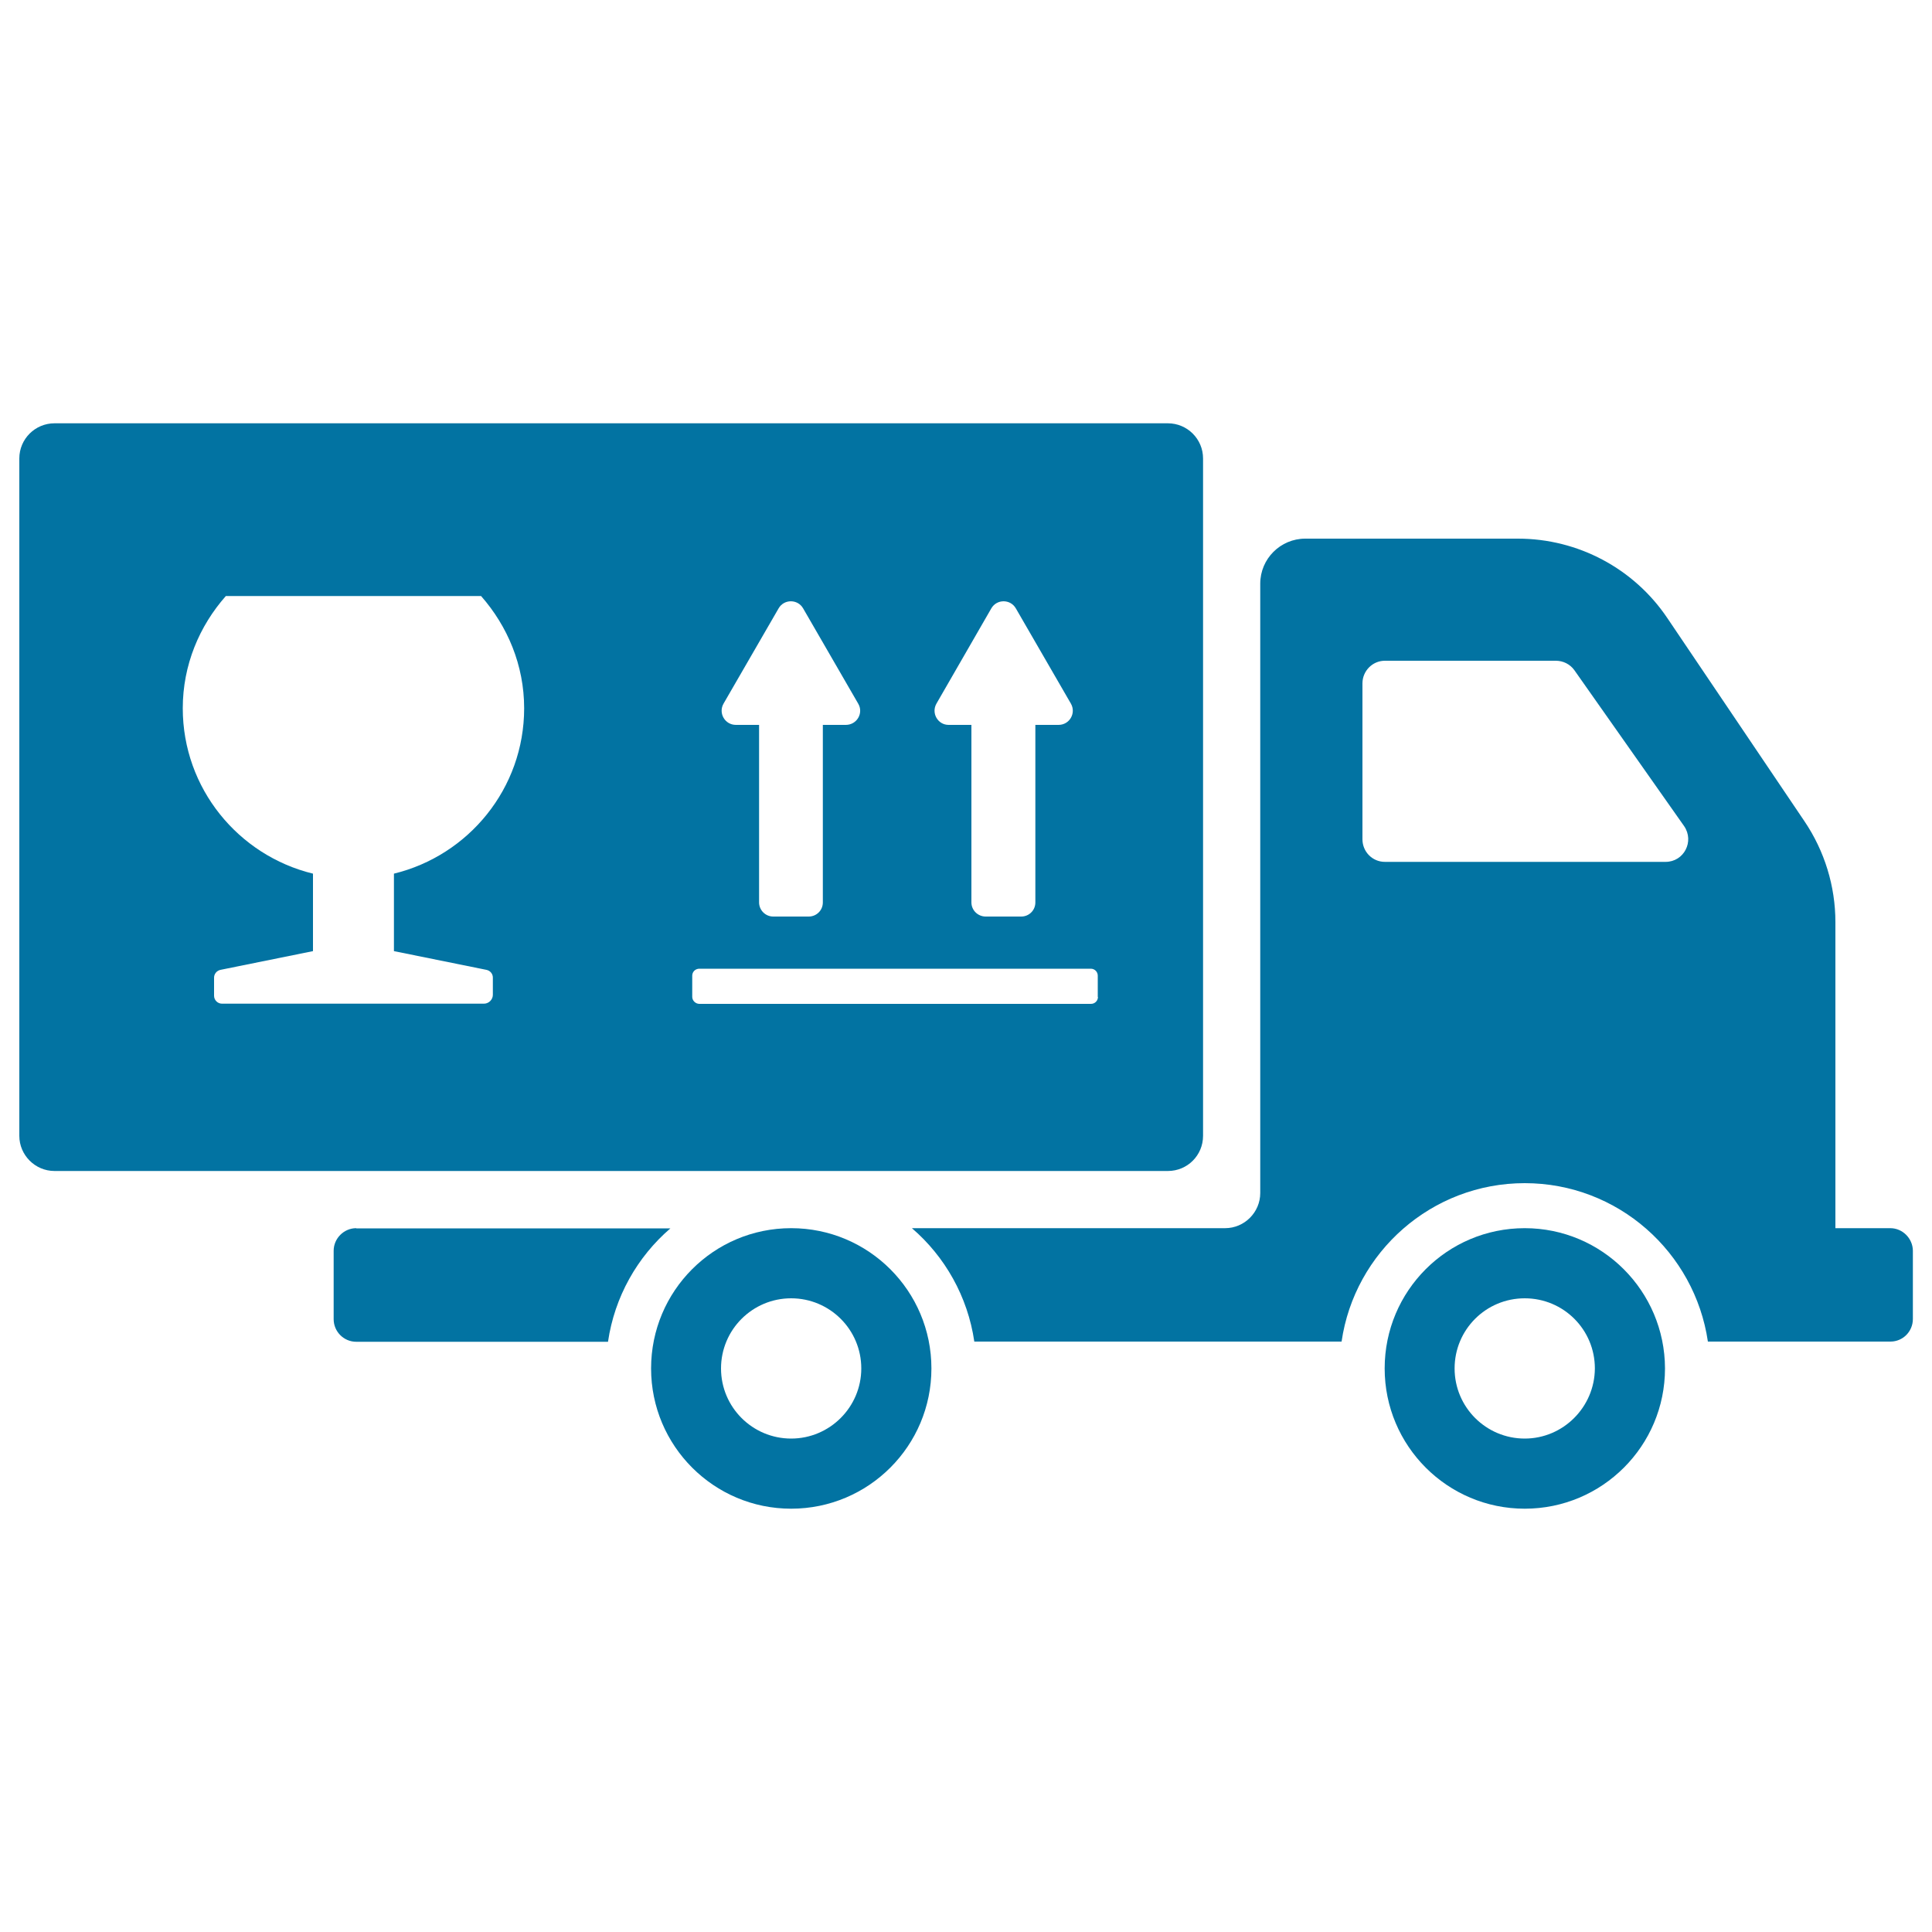 <svg xmlns="http://www.w3.org/2000/svg" viewBox="0 0 1000 1000" style="fill:#0273a2">
<title>Moving Truck SVG icon</title>
<g><g><g><path d="M622.7,587.9V237.3c0-10.1-8.2-18.2-18.2-18.2H28.2c-10,0-18.2,8.1-18.2,18.2v350.6c0,10,8.2,18.2,18.2,18.2h576.3C614.6,606.1,622.7,598,622.7,587.9z M484.7,364.2l28.4-49.3c2.8-4.9,9.9-4.9,12.7,0l28.5,49.3c2.8,4.9-0.7,11-6.4,11h-12v91.9c0,4.1-3.3,7.3-7.3,7.3h-18.4c-4.1,0-7.4-3.3-7.4-7.3v-91.9H491C485.4,375.2,481.9,369.1,484.7,364.2z M374.5,364.2l28.5-49.3c2.8-4.9,9.9-4.9,12.7,0l28.5,49.3c2.9,4.9-0.7,11-6.4,11h-11.9v91.9c0,4.1-3.3,7.3-7.3,7.3h-18.4c-4,0-7.3-3.3-7.3-7.3v-91.9h-12C375.2,375.2,371.7,369.1,374.5,364.2z M251.8,502c1.9,0.4,3.3,2,3.3,4v8.9c0,2.5-2.1,4.6-4.6,4.6H114.9c-2.2,0-4.1-1.8-4.1-4.1V506c0-1.9,1.4-3.6,3.3-4l47.9-9.7v-40.1c-38.6-9.4-67.4-44.1-67.4-85.6c0-22.4,8.6-42.6,22.3-58.1H249c13.7,15.6,22.3,35.8,22.3,58.1c0,41.5-28.8,76.2-67.4,85.6v40.1L251.8,502z M568.3,516c0,2-1.6,3.6-3.6,3.6H362c-2,0-3.7-1.7-3.7-3.6v-11c0-2,1.6-3.6,3.7-3.6h202.6c2,0,3.6,1.6,3.6,3.6V516z"/></g><g><path d="M978.4,635.7H950V477.3c0-18.6-5.6-36.8-16-52.2l-71-105.2c-17.3-25.7-46.3-41.1-77.3-41.1H675.6c-12.8,0-23.3,10.4-23.3,23.3v315.4c0,10-8.2,18.2-18.2,18.2H472c17.1,14.7,28.9,35.4,32.3,58.7h190.1c6.7-46.3,46.6-82,94.8-82c48.2,0,88,35.7,94.8,82h94.5c6.4,0,11.6-5.2,11.6-11.7v-35.4C990,641,984.8,635.7,978.4,635.7z M862.1,446.1H716.8c-6.4,0-11.6-5.2-11.6-11.7v-80.7c0-6.4,5.2-11.7,11.6-11.7h88.5c3.8,0,7.4,1.8,9.6,4.9l56.8,80.7C877.1,435.5,871.6,446.1,862.1,446.1z"/></g><g><path d="M789.2,635.7c-40.1,0-72.5,32.5-72.5,72.6s32.5,72.6,72.5,72.6c40.1,0,72.6-32.5,72.6-72.6C861.7,668.2,829.2,635.7,789.2,635.7z M789.2,744.6c-20,0-36.3-16.2-36.3-36.3s16.2-36.3,36.3-36.3c20.1,0,36.3,16.2,36.3,36.3C825.4,728.3,809.1,744.6,789.2,744.6z"/></g><g><path d="M184.4,635.7c-6.4,0-11.7,5.3-11.7,11.7v35.4c0,6.4,5.2,11.7,11.7,11.7h130.3c3.4-23.3,15.2-44,32.3-58.7H184.4L184.4,635.7z"/></g><g><path d="M409.5,635.7c-40.1,0-72.5,32.5-72.5,72.6s32.5,72.6,72.5,72.6c40.1,0,72.6-32.5,72.6-72.6S449.6,635.7,409.5,635.7z M409.5,744.6c-20,0-36.3-16.2-36.3-36.3s16.3-36.3,36.3-36.3c20,0,36.3,16.2,36.3,36.3C445.8,728.3,429.5,744.6,409.5,744.6z"/></g></g></g>
</svg>